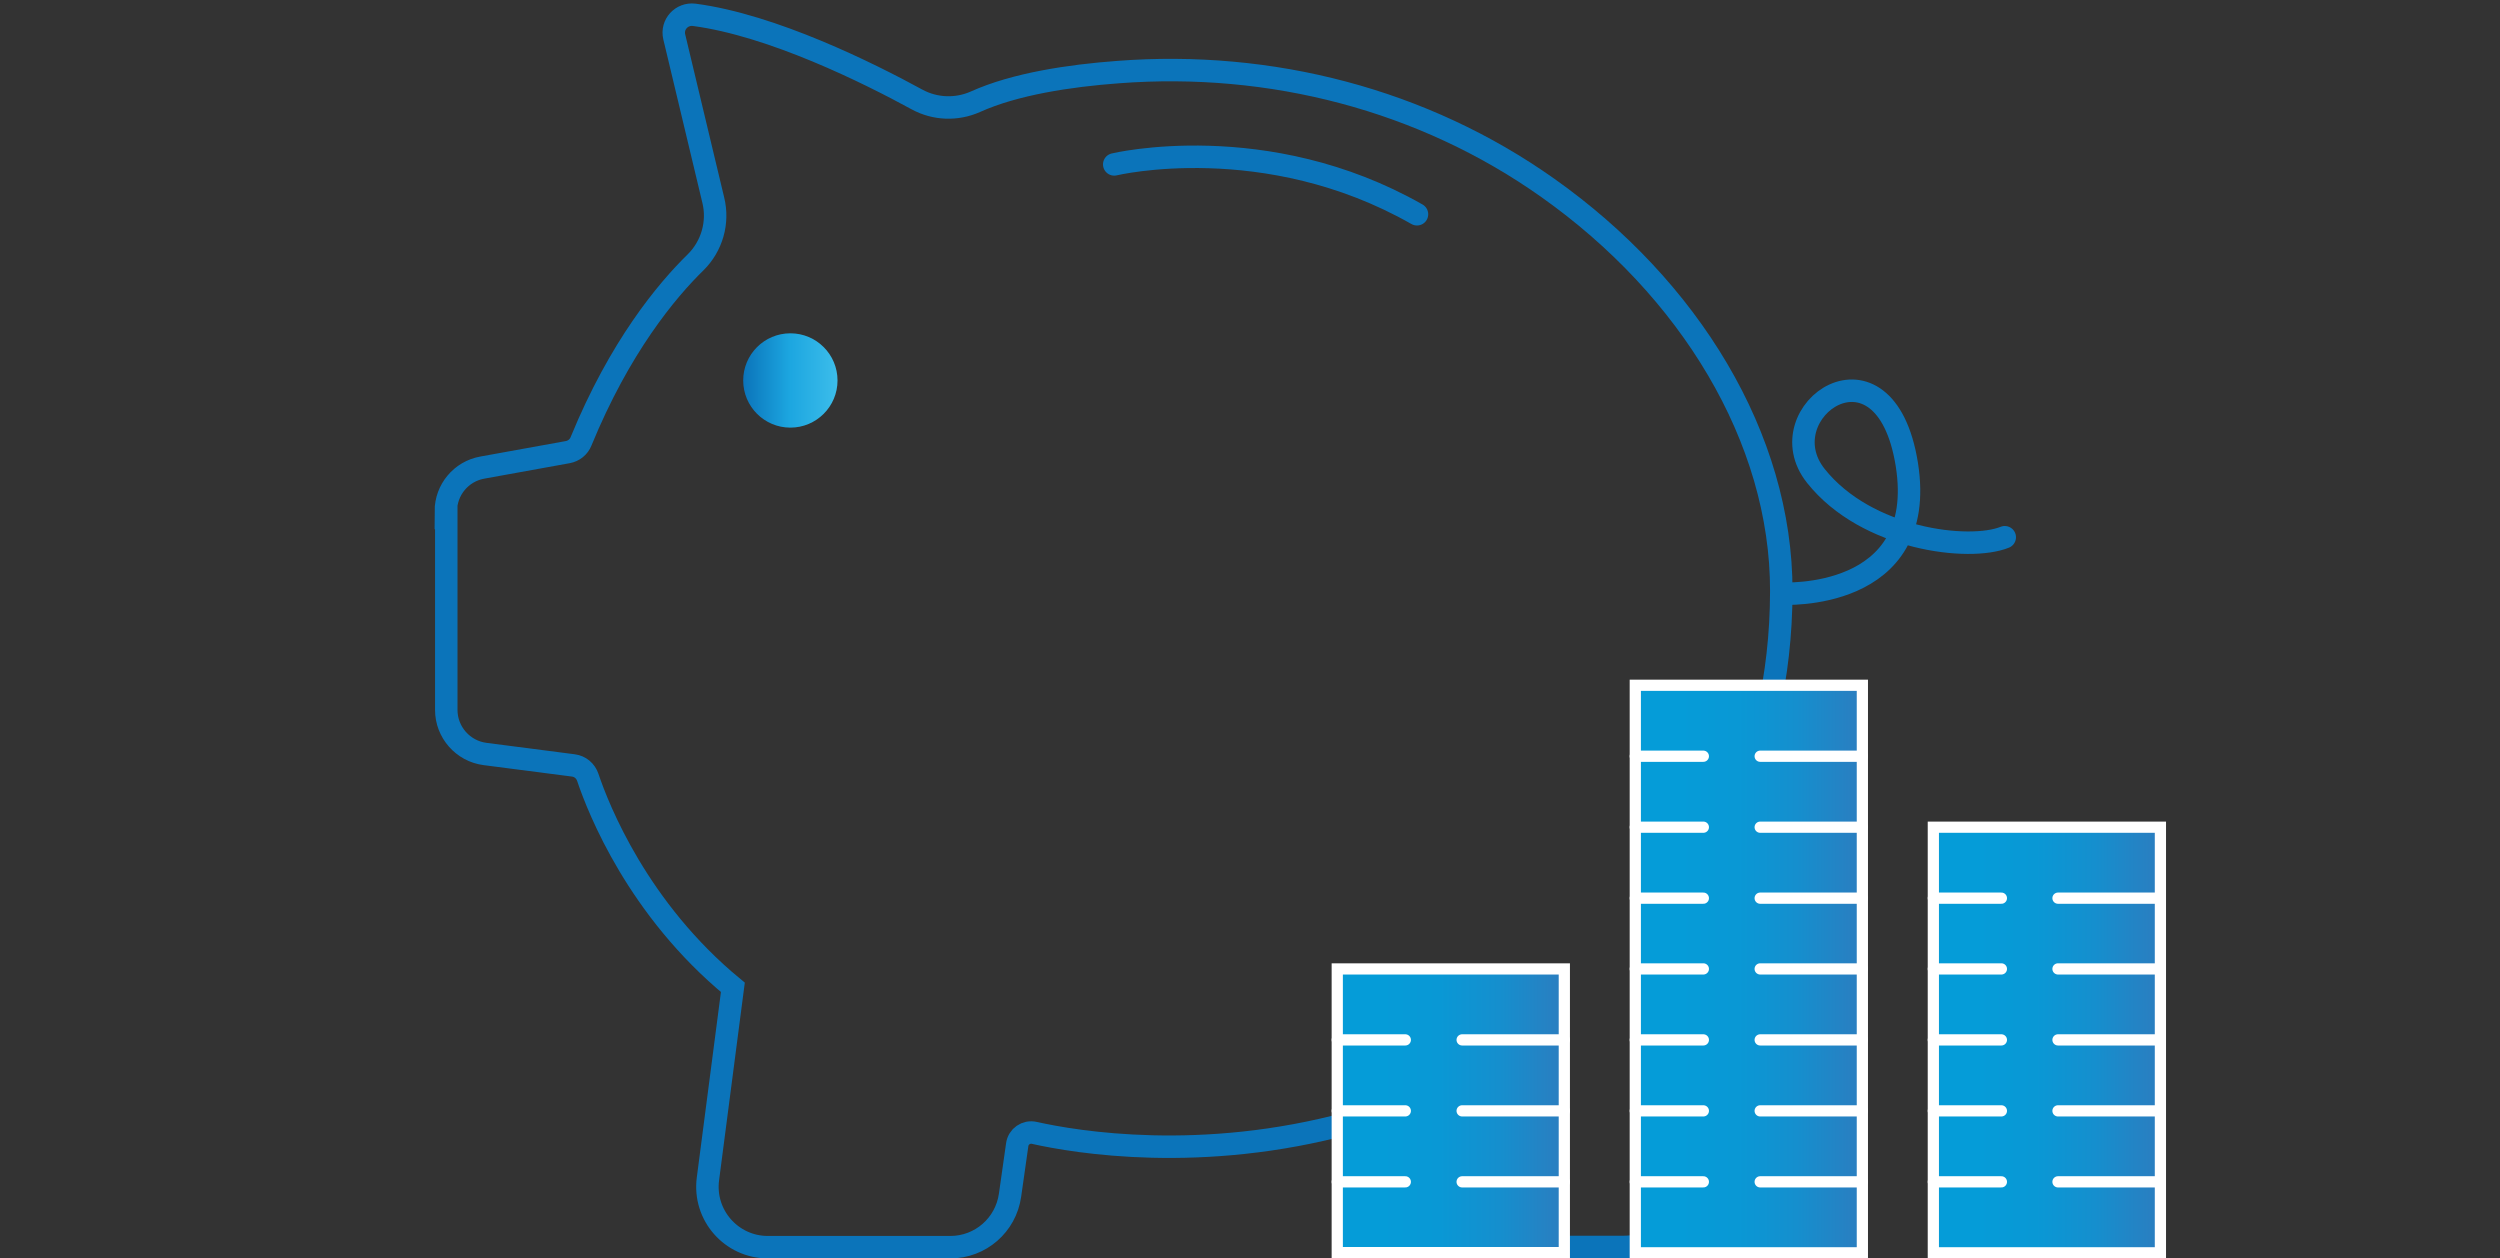 <?xml version="1.0" encoding="UTF-8"?><svg id="Layer_1" xmlns="http://www.w3.org/2000/svg" width="111.31" height="56.03" xmlns:xlink="http://www.w3.org/1999/xlink" viewBox="0 0 111.31 56.03"><rect x="0" y="0" width="111.31" height="56.03" fill="#333333" stroke="none"/><defs><style>.cls-1{fill:none;stroke:#0b74ba;}.cls-1,.cls-2,.cls-3,.cls-4,.cls-5{stroke-linecap:round;stroke-miterlimit:10;}.cls-2{fill:url(#linear-gradient-2);}.cls-2,.cls-3,.cls-4,.cls-5{stroke:#fff;stroke-width:.5px;}.cls-3{fill:url(#linear-gradient-3);}.cls-4{fill:url(#linear-gradient-4);}.cls-6{fill:url(#linear-gradient);}.cls-5{fill:#059cd8;}</style><linearGradient id="linear-gradient" x1="33.09" y1="16.94" x2="37.29" y2="16.94" gradientUnits="userSpaceOnUse"><stop offset="0" stop-color="#0b74ba"/><stop offset=".49" stop-color="#1ca6e0"/><stop offset=".89" stop-color="#35b8e8"/><stop offset=".98" stop-color="#3bbdea"/></linearGradient><linearGradient id="linear-gradient-2" x1="59.54" y1="49.46" x2="69.65" y2="49.46" gradientUnits="userSpaceOnUse"><stop offset=".19" stop-color="#059cd8"/><stop offset=".45" stop-color="#0998d5"/><stop offset=".71" stop-color="#158fce"/><stop offset=".97" stop-color="#297fc1"/><stop offset="1" stop-color="#2c7dc0"/></linearGradient><linearGradient id="linear-gradient-3" x1="72.81" y1="43.14" x2="82.92" y2="43.14" xlink:href="#linear-gradient-2"/><linearGradient id="linear-gradient-4" x1="86.08" y1="46.3" x2="96.18" y2="46.3" xlink:href="#linear-gradient-2"/></defs><path class="cls-1" d="M19.87,22.75v8.86c0,.99,.74,1.83,1.72,1.96l3.94,.51c.3,.04,.54,.24,.64,.53,.48,1.43,2.24,5.87,6.46,9.35l-1.11,8.53c-.21,1.61,1.04,3.04,2.67,3.04h8.12c1.34,0,2.47-.98,2.66-2.31l.32-2.25c.05-.37,.4-.61,.76-.53,1.87,.42,7.45,1.35,14.05-.45,.33-.09,.68,.1,.77,.43l.82,2.84c.39,1.34,1.61,2.26,3.01,2.26h7.58c1.89,0,3.35-1.67,3.1-3.55l-1.37-10.22c-.06-.48,.08-.97,.41-1.33,1.35-1.5,4.88-6.19,4.89-14.1,.01-6.83-4.11-13.51-10.39-17.95-5.56-3.94-12.35-5.68-19.14-5.16-2.17,.16-4.6,.53-6.35,1.32-.83,.37-1.79,.34-2.6-.1-2.16-1.18-6.44-3.31-9.92-3.77-.56-.07-1.02,.43-.89,.98l1.74,7.28c.24,.99-.06,2.04-.79,2.76-1.29,1.26-3.38,3.77-5.1,7.97-.1,.25-.32,.43-.59,.48l-3.81,.69c-.94,.17-1.62,.99-1.62,1.94Z"/><circle class="cls-6" cx="35.19" cy="16.94" r="2.1"/><path class="cls-1" d="M49.61,7.32s6.74-1.62,13.48,2.22"/><path class="cls-1" d="M79.34,26.43s6.53,.37,5.56-5.75c-.98-6.12-6.31-2.33-4.05,.51s6.83,3.37,8.41,2.73"/><g><rect class="cls-2" x="59.54" y="43.14" width="10.11" height="12.63"/><line class="cls-5" x1="59.54" y1="52.62" x2="62.57" y2="52.62"/><line class="cls-5" x1="59.54" y1="46.3" x2="62.57" y2="46.3"/><line class="cls-5" x1="59.54" y1="49.46" x2="62.57" y2="49.46"/><line class="cls-5" x1="65.1" y1="52.62" x2="69.65" y2="52.62"/><line class="cls-5" x1="65.1" y1="46.3" x2="69.65" y2="46.3"/><line class="cls-5" x1="65.1" y1="49.46" x2="69.65" y2="49.46"/><rect class="cls-3" x="72.81" y="30.51" width="10.11" height="25.27"/><line class="cls-5" x1="72.81" y1="52.62" x2="75.84" y2="52.62"/><line class="cls-5" x1="72.81" y1="46.3" x2="75.84" y2="46.3"/><line class="cls-5" x1="72.81" y1="43.14" x2="75.84" y2="43.14"/><line class="cls-5" x1="72.81" y1="49.46" x2="75.84" y2="49.46"/><line class="cls-5" x1="78.37" y1="52.62" x2="82.92" y2="52.62"/><line class="cls-5" x1="78.37" y1="46.3" x2="82.92" y2="46.3"/><line class="cls-5" x1="78.37" y1="43.14" x2="82.92" y2="43.14"/><line class="cls-5" x1="78.37" y1="49.46" x2="82.92" y2="49.46"/><line class="cls-5" x1="72.81" y1="36.83" x2="75.84" y2="36.83"/><line class="cls-5" x1="72.81" y1="33.67" x2="75.84" y2="33.67"/><line class="cls-5" x1="72.81" y1="39.99" x2="75.84" y2="39.99"/><line class="cls-5" x1="78.37" y1="36.83" x2="82.92" y2="36.83"/><line class="cls-5" x1="78.37" y1="33.67" x2="82.92" y2="33.67"/><line class="cls-5" x1="78.37" y1="39.99" x2="82.92" y2="39.99"/><rect class="cls-4" x="86.08" y="36.83" width="10.11" height="18.95"/><line class="cls-5" x1="86.08" y1="52.62" x2="89.11" y2="52.62"/><line class="cls-5" x1="86.08" y1="46.3" x2="89.11" y2="46.3"/><line class="cls-5" x1="86.08" y1="43.14" x2="89.11" y2="43.14"/><line class="cls-5" x1="86.08" y1="49.46" x2="89.11" y2="49.46"/><line class="cls-5" x1="91.63" y1="52.62" x2="96.18" y2="52.62"/><line class="cls-5" x1="91.63" y1="46.3" x2="96.18" y2="46.3"/><line class="cls-5" x1="91.63" y1="43.14" x2="96.18" y2="43.14"/><line class="cls-5" x1="91.63" y1="49.46" x2="96.18" y2="49.46"/><line class="cls-5" x1="86.08" y1="39.99" x2="89.11" y2="39.99"/><line class="cls-5" x1="91.63" y1="39.99" x2="96.18" y2="39.99"/></g></svg>